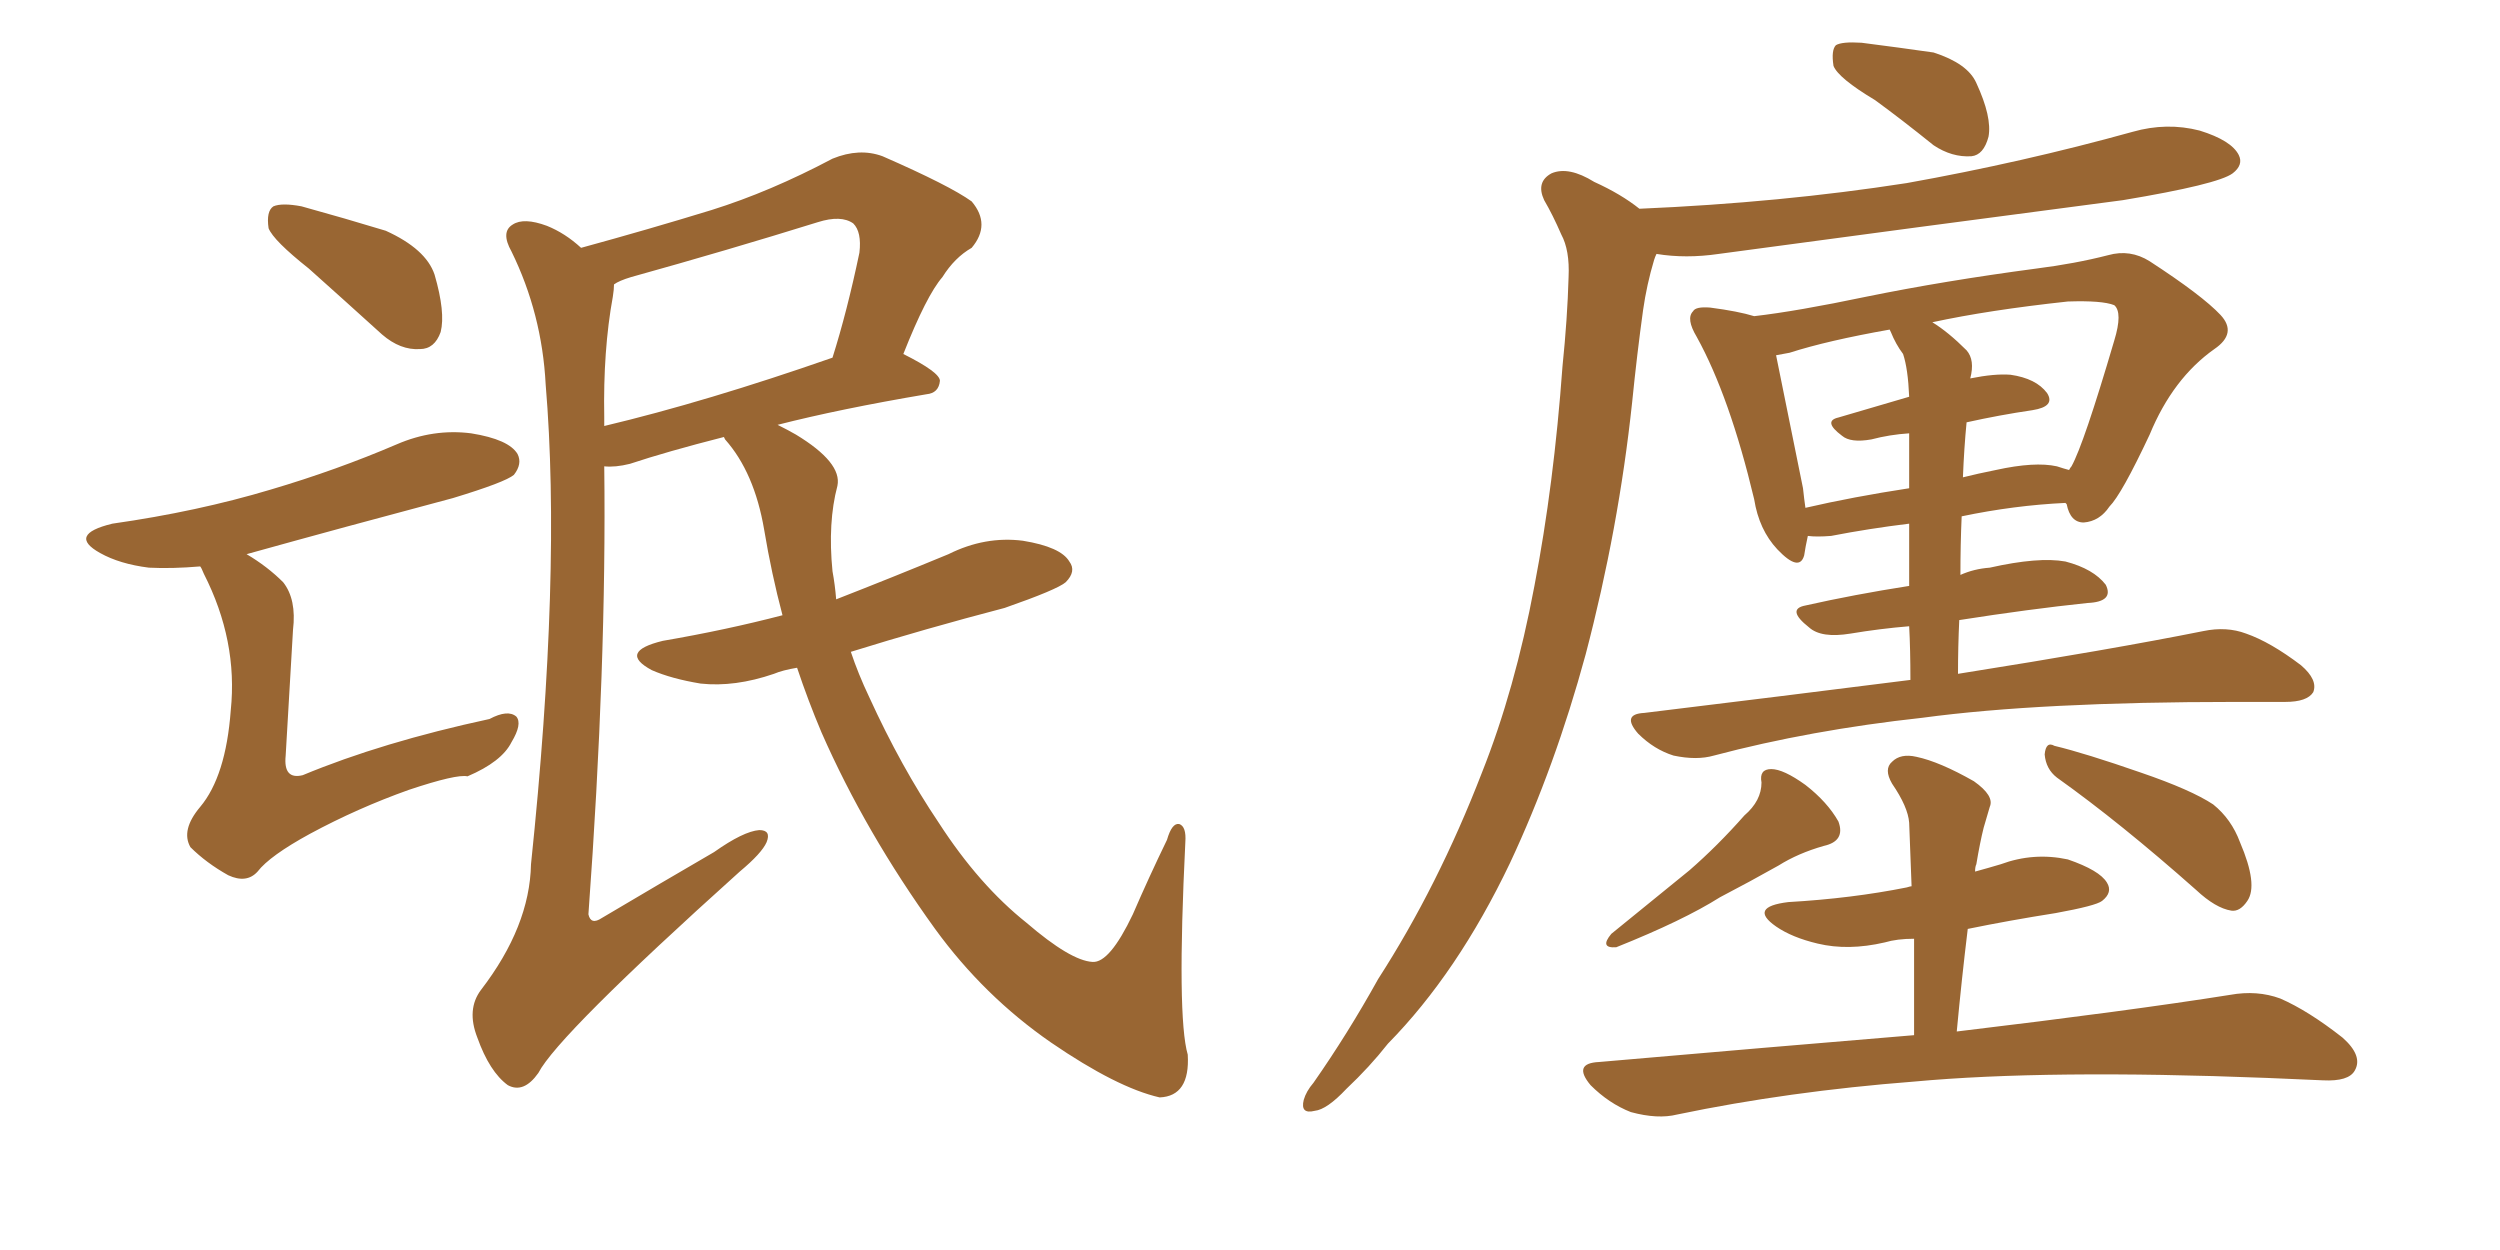 <svg xmlns="http://www.w3.org/2000/svg" xmlns:xlink="http://www.w3.org/1999/xlink" width="300" height="150"><path fill="#996633" padding="10" d="M37.06 32.23L37.06 32.23Q32.81 28.86 32.23 27.39L32.23 27.39Q31.93 25.34 32.81 24.76L32.81 24.76Q33.84 24.32 36.18 24.76L36.18 24.76Q41.46 26.22 46.29 27.69L46.29 27.69Q51.12 29.88 52.15 32.96L52.15 32.96Q53.47 37.50 52.88 39.84L52.88 39.84Q52.15 41.89 50.39 41.89L50.39 41.89Q48.05 42.04 45.85 40.14L45.85 40.14Q41.16 35.89 37.06 32.23ZM24.02 67.97L24.02 67.97Q20.65 68.26 17.87 68.12L17.87 68.12Q14.36 67.68 12.01 66.36L12.01 66.36Q8.06 64.16 13.48 62.84L13.48 62.84Q23.73 61.38 32.52 58.74L32.52 58.74Q40.43 56.40 47.61 53.32L47.61 53.32Q52.00 51.42 56.54 52.00L56.54 52.00Q61.08 52.73 62.11 54.49L62.11 54.49Q62.70 55.66 61.67 56.98L61.67 56.98Q60.64 57.86 54.35 59.77L54.35 59.77Q41.16 63.28 29.59 66.50L29.59 66.50Q32.08 67.97 33.98 69.87L33.98 69.87Q35.60 71.92 35.16 75.59L35.16 75.59Q34.72 83.20 34.28 90.67L34.28 90.67Q33.98 93.60 36.33 93.02L36.33 93.02Q45.85 89.06 58.74 86.28L58.74 86.28Q60.94 85.11 61.96 85.99L61.96 85.99Q62.70 86.87 61.38 89.06L61.38 89.06Q60.21 91.41 56.10 93.16L56.10 93.16Q54.79 92.87 49.07 94.78L49.07 94.78Q42.92 96.97 37.21 100.05L37.21 100.05Q32.37 102.69 30.91 104.59L30.91 104.59Q29.59 106.05 27.39 105.03L27.39 105.03Q24.76 103.56 22.85 101.66L22.85 101.66Q21.68 99.61 24.02 96.83L24.02 96.83Q27.10 93.16 27.69 85.25L27.69 85.25Q28.56 76.90 24.46 68.85L24.46 68.85Q24.17 68.12 24.02 67.97ZM95.65 80.13L95.65 80.13Q93.90 80.42 92.87 80.86L92.87 80.86Q88.18 82.47 84.08 82.03L84.08 82.03Q80.57 81.45 78.22 80.42L78.22 80.42Q74.12 78.22 79.54 76.90L79.54 76.90Q87.16 75.59 93.90 73.83L93.90 73.83Q92.58 68.85 91.70 63.57L91.70 63.57Q90.53 56.69 87.01 52.73L87.01 52.73Q86.87 52.44 86.87 52.44L86.87 52.44Q79.98 54.20 75.59 55.66L75.59 55.66Q73.83 56.10 72.51 55.96L72.51 55.96Q72.80 79.69 70.61 109.72L70.61 109.72Q70.90 111.04 72.22 110.16L72.22 110.16Q79.39 105.91 85.69 102.25L85.69 102.25Q89.21 99.76 91.11 99.61L91.11 99.61Q92.58 99.61 91.99 101.07L91.99 101.07Q91.41 102.39 88.77 104.59L88.77 104.59Q66.94 124.22 64.60 128.76L64.60 128.76Q62.84 131.25 60.94 130.22L60.94 130.22Q58.74 128.61 57.28 124.51L57.28 124.51Q55.96 121.14 57.71 118.80L57.71 118.80Q63.57 111.18 63.72 103.71L63.72 103.71Q67.38 68.70 65.48 46.14L65.48 46.14Q65.04 37.65 61.38 30.18L61.38 30.18Q60.06 27.83 61.52 26.95L61.52 26.95Q62.84 26.07 65.63 27.10L65.63 27.10Q67.82 27.98 69.73 29.74L69.73 29.74Q77.78 27.54 85.40 25.20L85.40 25.20Q92.43 23.00 99.90 19.04L99.90 19.04Q103.13 17.72 105.91 18.75L105.91 18.75Q113.96 22.27 116.60 24.17L116.60 24.17Q118.95 26.95 116.60 29.74L116.60 29.74Q114.55 30.91 113.09 33.25L113.09 33.25Q111.18 35.45 108.40 42.48L108.40 42.48Q112.79 44.68 112.79 45.70L112.79 45.70Q112.65 47.17 111.18 47.31L111.18 47.31Q100.78 49.07 93.31 50.98L93.31 50.98Q94.48 51.56 95.51 52.15L95.51 52.15Q101.07 55.52 100.49 58.30L100.49 58.30Q99.32 62.70 99.90 68.55L99.90 68.55Q100.20 70.17 100.34 71.92L100.34 71.92Q107.08 69.29 113.82 66.50L113.82 66.50Q118.21 64.31 122.75 64.89L122.75 64.89Q127.29 65.63 128.32 67.38L128.32 67.38Q129.20 68.55 127.88 69.87L127.88 69.87Q126.86 70.75 120.56 72.95L120.56 72.95Q111.04 75.44 102.10 78.22L102.10 78.22Q102.98 80.86 104.30 83.64L104.30 83.64Q108.11 91.99 112.65 98.73L112.65 98.73Q117.48 106.20 123.19 110.74L123.19 110.74Q128.47 115.28 131.10 115.43L131.10 115.43Q133.15 115.58 135.94 109.72L135.94 109.72Q137.84 105.32 140.04 100.78L140.04 100.78Q140.63 98.73 141.50 98.88L141.50 98.88Q142.38 99.17 142.24 101.07L142.24 101.07Q141.21 122.02 142.53 126.56L142.53 126.56Q142.82 131.54 139.16 131.69L139.16 131.69Q134.03 130.52 126.12 125.10L126.12 125.10Q118.07 119.53 112.21 111.47L112.21 111.47Q103.86 99.90 98.58 87.89L98.58 87.89Q96.97 84.08 95.65 80.13ZM72.51 50.10L72.51 50.10L72.51 50.10Q72.51 50.54 72.51 51.12L72.51 51.12Q84.81 48.19 99.90 42.92L99.90 42.92Q101.66 37.35 103.13 30.32L103.13 30.32Q103.42 27.83 102.39 26.81L102.39 26.81Q100.93 25.78 98.14 26.66L98.14 26.66Q87.30 30.03 75.73 33.25L75.73 33.25Q74.27 33.69 73.68 34.13L73.68 34.13Q73.68 34.72 73.54 35.60L73.54 35.60Q72.36 42.04 72.51 50.10ZM225 12.01L225 12.01Q220.61 9.38 220.02 7.91L220.02 7.91Q219.73 6.01 220.31 5.42L220.31 5.42Q221.04 4.98 223.39 5.13L223.39 5.13Q227.93 5.71 232.03 6.30L232.03 6.30Q236.13 7.62 237.16 9.96L237.16 9.96Q239.06 14.06 238.62 16.41L238.62 16.41Q238.04 18.60 236.57 18.75L236.57 18.75Q234.23 18.90 232.03 17.43L232.03 17.43Q228.22 14.36 225 12.01ZM236.13 111.47L236.13 111.47Q235.40 117.48 234.81 123.78L234.81 123.78Q255.62 121.29 267.63 119.38L267.63 119.38Q270.85 118.80 273.63 119.82L273.63 119.82Q277.00 121.29 281.10 124.51L281.10 124.51Q283.59 126.71 282.57 128.47L282.57 128.47Q281.84 129.79 278.76 129.64L278.76 129.64Q275.68 129.49 272.02 129.35L272.02 129.35Q245.65 128.32 229.69 129.79L229.69 129.79Q214.60 130.96 201.27 133.74L201.27 133.74Q198.93 134.33 195.70 133.45L195.70 133.45Q193.07 132.42 190.87 130.22L190.87 130.22Q188.67 127.59 191.89 127.44L191.89 127.44Q212.11 125.68 229.69 124.22L229.69 124.22Q229.69 118.07 229.69 112.65L229.69 112.65Q227.64 112.65 226.17 113.09L226.17 113.09Q221.78 114.11 218.12 113.23L218.12 113.23Q215.04 112.50 213.13 111.18L213.13 111.18Q209.77 108.84 214.60 108.25L214.60 108.25Q222.22 107.81 228.81 106.49L228.81 106.49Q229.25 106.35 229.39 106.35L229.39 106.35Q229.25 102.39 229.10 98.73L229.10 98.73Q228.96 96.83 227.05 94.04L227.05 94.04Q226.03 92.29 227.05 91.41L227.05 91.41Q228.08 90.38 229.98 90.82L229.98 90.82Q232.76 91.41 236.87 93.75L236.87 93.75Q239.36 95.51 238.77 96.83L238.77 96.83Q238.48 97.85 238.04 99.32L238.04 99.32Q237.60 101.07 237.16 103.71L237.16 103.71Q237.01 104.00 237.01 104.59L237.01 104.59Q238.62 104.15 240.09 103.71L240.09 103.71Q244.04 102.25 248.14 103.13L248.14 103.13Q251.95 104.44 252.83 105.91L252.83 105.91Q253.56 107.08 252.25 108.11L252.25 108.11Q251.51 108.69 246.68 109.57L246.68 109.57Q241.11 110.45 236.13 111.47ZM246.83 93.31L246.83 93.31Q245.51 92.29 245.36 90.53L245.36 90.53Q245.51 88.92 246.53 89.50L246.53 89.50Q250.20 90.38 256.93 92.72L256.93 92.72Q262.94 94.78 265.58 96.53L265.58 96.53Q267.77 98.29 268.80 101.07L268.80 101.07Q271.00 106.20 269.68 108.11L269.68 108.11Q268.80 109.42 267.77 109.28L267.77 109.28Q265.87 108.98 263.53 106.79L263.53 106.79Q254.44 98.73 246.83 93.31ZM209.33 97.85L209.33 97.85Q211.38 96.09 211.38 93.90L211.38 93.90Q211.08 92.29 212.55 92.29L212.55 92.29Q214.01 92.29 216.65 94.19L216.65 94.19Q219.29 96.24 220.61 98.58L220.61 98.58Q221.48 100.93 218.85 101.51L218.85 101.51Q215.77 102.39 213.43 103.86L213.43 103.86Q210.06 105.76 206.40 107.67L206.40 107.67Q202.00 110.45 193.95 113.67L193.95 113.67Q191.89 113.82 193.36 112.06L193.36 112.06Q198.19 108.11 202.73 104.44L202.73 104.44Q206.10 101.51 209.33 97.85ZM210.50 37.94L210.50 37.94Q215.63 37.35 223.97 35.60L223.97 35.60Q233.35 33.69 244.34 32.23L244.34 32.23Q249.02 31.64 252.98 30.62L252.98 30.62Q255.62 29.88 257.96 31.35L257.96 31.35Q264.26 35.45 266.46 37.79L266.46 37.79Q268.51 39.99 265.72 41.89L265.72 41.89Q260.74 45.41 257.96 52.15L257.96 52.15Q254.59 59.33 253.13 60.79L253.13 60.79Q251.95 62.55 250.05 62.70L250.05 62.70Q248.44 62.70 248.00 60.50L248.00 60.50Q247.85 60.35 247.85 60.35L247.85 60.35Q241.70 60.64 235.40 61.96L235.40 61.96Q235.25 65.33 235.25 68.99L235.25 68.99Q236.87 68.26 238.77 68.12L238.77 68.12Q244.63 66.80 247.85 67.38L247.85 67.38Q251.22 68.26 252.69 70.17L252.69 70.17Q253.71 72.22 250.49 72.36L250.49 72.36Q243.46 73.10 235.11 74.41L235.11 74.41Q234.96 77.64 234.96 80.86L234.96 80.86Q253.42 77.93 264.40 75.73L264.40 75.73Q267.19 75.15 269.53 76.03L269.53 76.03Q272.46 77.05 276.12 79.83L276.12 79.83Q278.17 81.59 277.59 83.06L277.59 83.06Q276.86 84.23 274.22 84.23L274.22 84.23Q271.44 84.23 268.21 84.23L268.21 84.23Q244.78 84.23 230.71 86.13L230.71 86.13Q217.24 87.60 205.66 90.67L205.66 90.67Q203.61 91.26 200.83 90.67L200.83 90.67Q198.49 89.94 196.58 88.04L196.58 88.04Q194.53 85.69 197.31 85.55L197.31 85.55Q214.16 83.50 229.25 81.59L229.25 81.59Q229.25 77.93 229.10 75.15L229.10 75.15Q225.59 75.44 222.07 76.03L222.07 76.03Q218.55 76.61 217.09 75.29L217.09 75.29Q214.31 73.10 216.65 72.66L216.65 72.66Q222.51 71.34 229.10 70.31L229.10 70.31Q229.10 66.06 229.10 62.84L229.10 62.84Q224.27 63.43 219.73 64.31L219.73 64.31Q217.97 64.45 216.94 64.31L216.94 64.31Q216.65 65.63 216.50 66.65L216.50 66.65Q215.92 68.70 213.28 65.92L213.28 65.92Q211.08 63.57 210.50 59.91L210.50 59.91Q207.57 47.61 203.61 40.43L203.61 40.43Q202.29 38.23 203.17 37.35L203.17 37.35Q203.47 36.77 205.22 36.91L205.22 36.91Q208.59 37.35 210.50 37.94ZM216.36 58.59L216.36 58.59Q216.50 59.91 216.65 60.94L216.65 60.94Q222.36 59.62 229.10 58.59L229.10 58.59Q229.10 54.35 229.10 52.00L229.10 52.00Q226.76 52.15 224.56 52.73L224.56 52.73Q222.07 53.17 221.04 52.29L221.04 52.29Q218.70 50.54 220.61 50.10L220.61 50.10Q224.56 48.93 229.10 47.61L229.10 47.61Q228.96 44.24 228.37 42.48L228.37 42.48Q227.49 41.31 226.90 39.84L226.90 39.84Q226.76 39.55 226.76 39.55L226.76 39.55Q219.29 40.87 214.75 42.33L214.75 42.33Q214.01 42.48 213.13 42.63L213.13 42.63Q214.01 47.02 216.36 58.59ZM248.14 36.18L248.14 36.18Q238.62 37.21 231.88 38.67L231.88 38.67Q233.79 39.84 235.99 42.04L235.99 42.04Q237.01 43.21 236.43 45.41L236.43 45.41Q239.36 44.82 241.26 44.97L241.26 44.97Q244.34 45.41 245.65 47.17L245.65 47.17Q246.68 48.78 243.90 49.22L243.90 49.22Q239.94 49.80 235.99 50.68L235.99 50.68Q235.69 53.76 235.55 57.28L235.55 57.28Q237.30 56.84 239.50 56.40L239.50 56.40Q244.19 55.37 246.83 55.96L246.83 55.96Q247.71 56.25 248.29 56.40L248.29 56.40Q248.44 56.10 248.58 55.96L248.58 55.96Q250.05 53.32 253.71 40.87L253.71 40.87Q254.74 37.50 253.71 36.62L253.71 36.62Q252.25 36.04 248.14 36.18ZM196.73 25.05L196.73 25.05L196.73 25.05Q213.72 24.32 228.81 21.97L228.81 21.97Q242.72 19.48 255.91 15.82L255.91 15.82Q260.01 14.65 263.96 15.67L263.96 15.67Q267.77 16.85 268.65 18.60L268.65 18.60Q269.24 19.78 267.92 20.80L267.92 20.80Q266.16 22.12 254.74 24.02L254.74 24.02Q230.13 27.25 206.25 30.47L206.25 30.47Q202.29 31.05 198.78 30.47L198.78 30.47Q198.63 30.76 198.49 31.20L198.49 31.20Q197.61 34.13 197.17 37.21L197.17 37.21Q196.44 42.48 195.85 48.34L195.85 48.34Q194.24 63.43 190.28 78.52L190.28 78.52Q186.62 91.99 181.20 103.56L181.20 103.56Q174.90 116.75 166.55 125.24L166.55 125.24Q164.36 128.03 161.57 130.66L161.57 130.66Q159.23 133.15 157.76 133.30L157.76 133.30Q156.01 133.74 156.45 131.98L156.45 131.98Q156.74 130.96 157.62 129.93L157.62 129.93Q161.72 124.07 165.38 117.48L165.38 117.48Q172.56 106.35 177.83 92.72L177.83 92.72Q181.79 82.76 184.13 70.31L184.13 70.31Q186.47 58.15 187.50 43.95L187.50 43.95Q188.09 38.23 188.23 33.25L188.23 33.25Q188.38 30.03 187.35 28.13L187.35 28.13Q186.33 25.78 185.30 24.02L185.30 24.02Q184.28 21.83 186.18 20.80L186.18 20.80Q188.23 19.92 191.31 21.83L191.31 21.83Q194.53 23.29 196.73 25.05Z"/></svg>